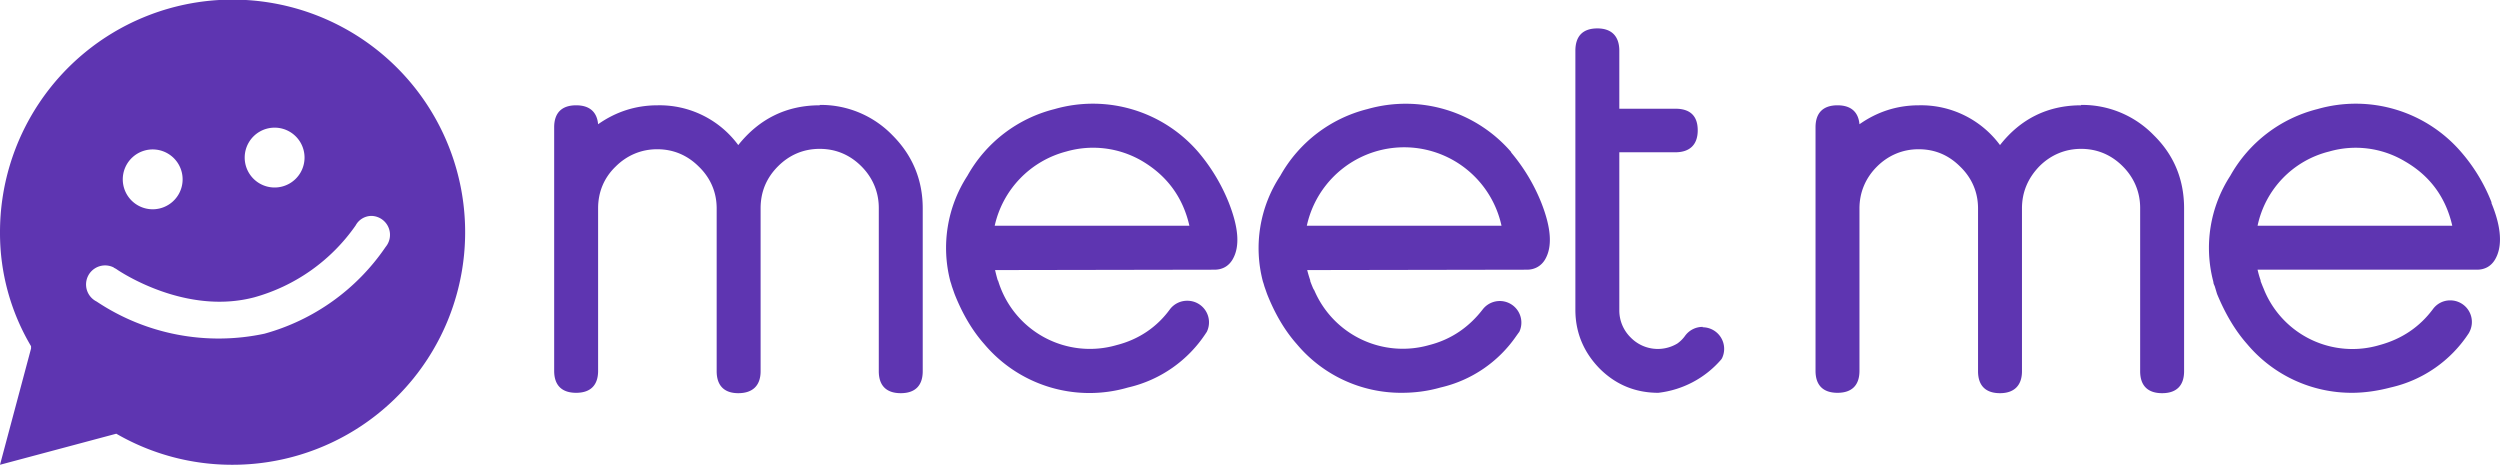 <svg class="logo" height="12.3" viewBox="0 0 66 12.3" width="66" xmlns="http://www.w3.org/2000/svg">
<path class="brand-color" d="M6.14 12.27a6.1 6.1 0 0 1-3.07-.82L0 12.27.82 9.2v-.06a5.85 5.85 0 0 1-.82-3 6.14 6.14 0 1 1 6.14 6.13ZM4.12 3.95a.79.79 0 1 0 0 1.57.79.79 0 0 0 0-1.57Zm3.13-.58a.79.79 0 1 0 0 1.58.79.79 0 0 0 0-1.58ZM9.81 5.7c-.18 0-.34.1-.42.25a4.84 4.84 0 0 1-2.68 1.9c-1.64.43-3.2-.46-3.6-.72a.56.56 0 0 0-.1-.06L3 7.06a.5.5 0 0 0-.45.9 5.8 5.8 0 0 0 4.43.85 5.7 5.7 0 0 0 3.2-2.29.5.5 0 0 0-.37-.82Z" fill="#5E35B1"></path>
<path class="brand-color" d="M65.78 5.35a4.57 4.57 0 0 0-.8-1.33 3.67 3.67 0 0 0-3.8-1.14 3.66 3.66 0 0 0-2.3 1.76 3.5 3.5 0 0 0-.45 2.79l.01.06.03.07.06.2c.22.53.48.97.8 1.33a3.6 3.6 0 0 0 2.76 1.28c.33 0 .68-.05 1.02-.14a3.34 3.34 0 0 0 2.07-1.44l.02-.04a.57.57 0 0 0-.52-.82.56.56 0 0 0-.45.23c-.35.47-.82.79-1.41.95a2.52 2.52 0 0 1-3.04-1.44l-.02-.05a4.33 4.33 0 0 1-.08-.2V7.4a2.45 2.45 0 0 1-.08-.28h5.79c.22 0 .38-.1.48-.27.2-.34.17-.85-.1-1.5Zm-1.04.61H59.6A2.56 2.56 0 0 1 61.49 4a2.53 2.53 0 0 1 2 .26c.66.38 1.08.95 1.25 1.7Zm-43.1-3.18c-.88 0-1.6.36-2.15 1.05a2.58 2.58 0 0 0-2.13-1.05c-.58 0-1.1.17-1.57.5-.03-.33-.23-.5-.58-.5-.38 0-.58.2-.58.58v6.43c0 .38.2.58.58.58.38 0 .58-.2.58-.58V5.5c0-.42.15-.8.46-1.1.3-.3.68-.46 1.1-.46.43 0 .8.16 1.1.46.31.3.47.68.47 1.1v4.3c0 .38.2.58.57.58.38 0 .59-.2.59-.58V5.5c0-.43.15-.8.46-1.11.3-.3.67-.46 1.1-.46.43 0 .8.16 1.1.46.3.3.46.68.46 1.1V9.8c0 .38.2.58.58.58.38 0 .58-.2.58-.58V5.5c0-.75-.27-1.4-.8-1.93a2.63 2.63 0 0 0-1.92-.8Zm23.31 5.85a.57.57 0 0 0-.46.23.86.86 0 0 1-.21.21 1 1 0 0 1-1.23-.16 1 1 0 0 1-.3-.73V4.02h1.48c.38 0 .59-.2.59-.58 0-.38-.2-.57-.59-.57h-1.48V1.34c0-.38-.2-.59-.58-.59-.38 0-.58.2-.58.59v6.84c0 .6.22 1.12.64 1.55.43.43.95.64 1.55.64a2.58 2.58 0 0 0 1.66-.88l.02-.03a.57.57 0 0 0-.5-.82h-.01ZM39.9 4.02a3.68 3.68 0 0 0-3.8-1.14 3.65 3.65 0 0 0-2.3 1.76 3.47 3.47 0 0 0-.46 2.79l.02.06.02.07.07.2c.21.53.47.97.79 1.33A3.59 3.59 0 0 0 37 10.37c.34 0 .68-.04 1.03-.14a3.33 3.33 0 0 0 2-1.36l.05-.07.03-.04a.57.57 0 0 0-.96-.6c-.36.47-.83.8-1.42.95a2.54 2.54 0 0 1-3.03-1.44l-.03-.05a3.43 3.43 0 0 1-.08-.2V7.4a3.66 3.66 0 0 1-.08-.27l5.79-.01h.01c.21 0 .38-.1.48-.27.2-.34.16-.84-.1-1.5a4.85 4.85 0 0 0-.8-1.33Zm-.25 1.94H34.5a2.63 2.63 0 0 1 5.14 0Zm-8.01-1.94a3.67 3.67 0 0 0-3.8-1.14 3.65 3.65 0 0 0-2.3 1.76 3.5 3.5 0 0 0-.45 2.79l.02.06.02.07.07.2c.21.53.47.97.79 1.33a3.63 3.63 0 0 0 3.79 1.14 3.35 3.35 0 0 0 2.06-1.44l.02-.03a.57.57 0 0 0-.51-.82.57.57 0 0 0-.46.22c-.34.47-.82.8-1.41.95a2.53 2.53 0 0 1-3.13-1.7l-.01-.01a4.54 4.54 0 0 1-.07-.27l5.78-.01h.01c.22 0 .38-.1.48-.27.2-.34.16-.84-.1-1.5a4.85 4.85 0 0 0-.8-1.33Zm-.24 1.94h-5.14A2.61 2.61 0 0 1 28.15 4a2.56 2.56 0 0 1 2 .25c.66.39 1.08.96 1.25 1.71Zm23.54-3.18c-.88 0-1.6.36-2.14 1.05a2.59 2.59 0 0 0-2.14-1.05c-.58 0-1.1.17-1.57.5-.03-.33-.23-.5-.58-.5-.38 0-.58.2-.58.58v6.43c0 .38.2.58.58.58.38 0 .58-.2.58-.58V5.5c0-.42.16-.8.46-1.1.3-.3.68-.46 1.1-.46.44 0 .8.16 1.1.46.31.3.47.68.47 1.1v4.3c0 .38.2.58.58.58.37 0 .58-.2.58-.58V5.5c0-.43.16-.8.46-1.11.3-.3.68-.46 1.1-.46.43 0 .8.16 1.1.46.3.3.46.68.46 1.1V9.8c0 .38.2.58.58.58.38 0 .58-.2.58-.58V5.5c0-.75-.26-1.4-.8-1.93a2.63 2.63 0 0 0-1.92-.8Z" fill="#5E35B1"></path>
</svg>